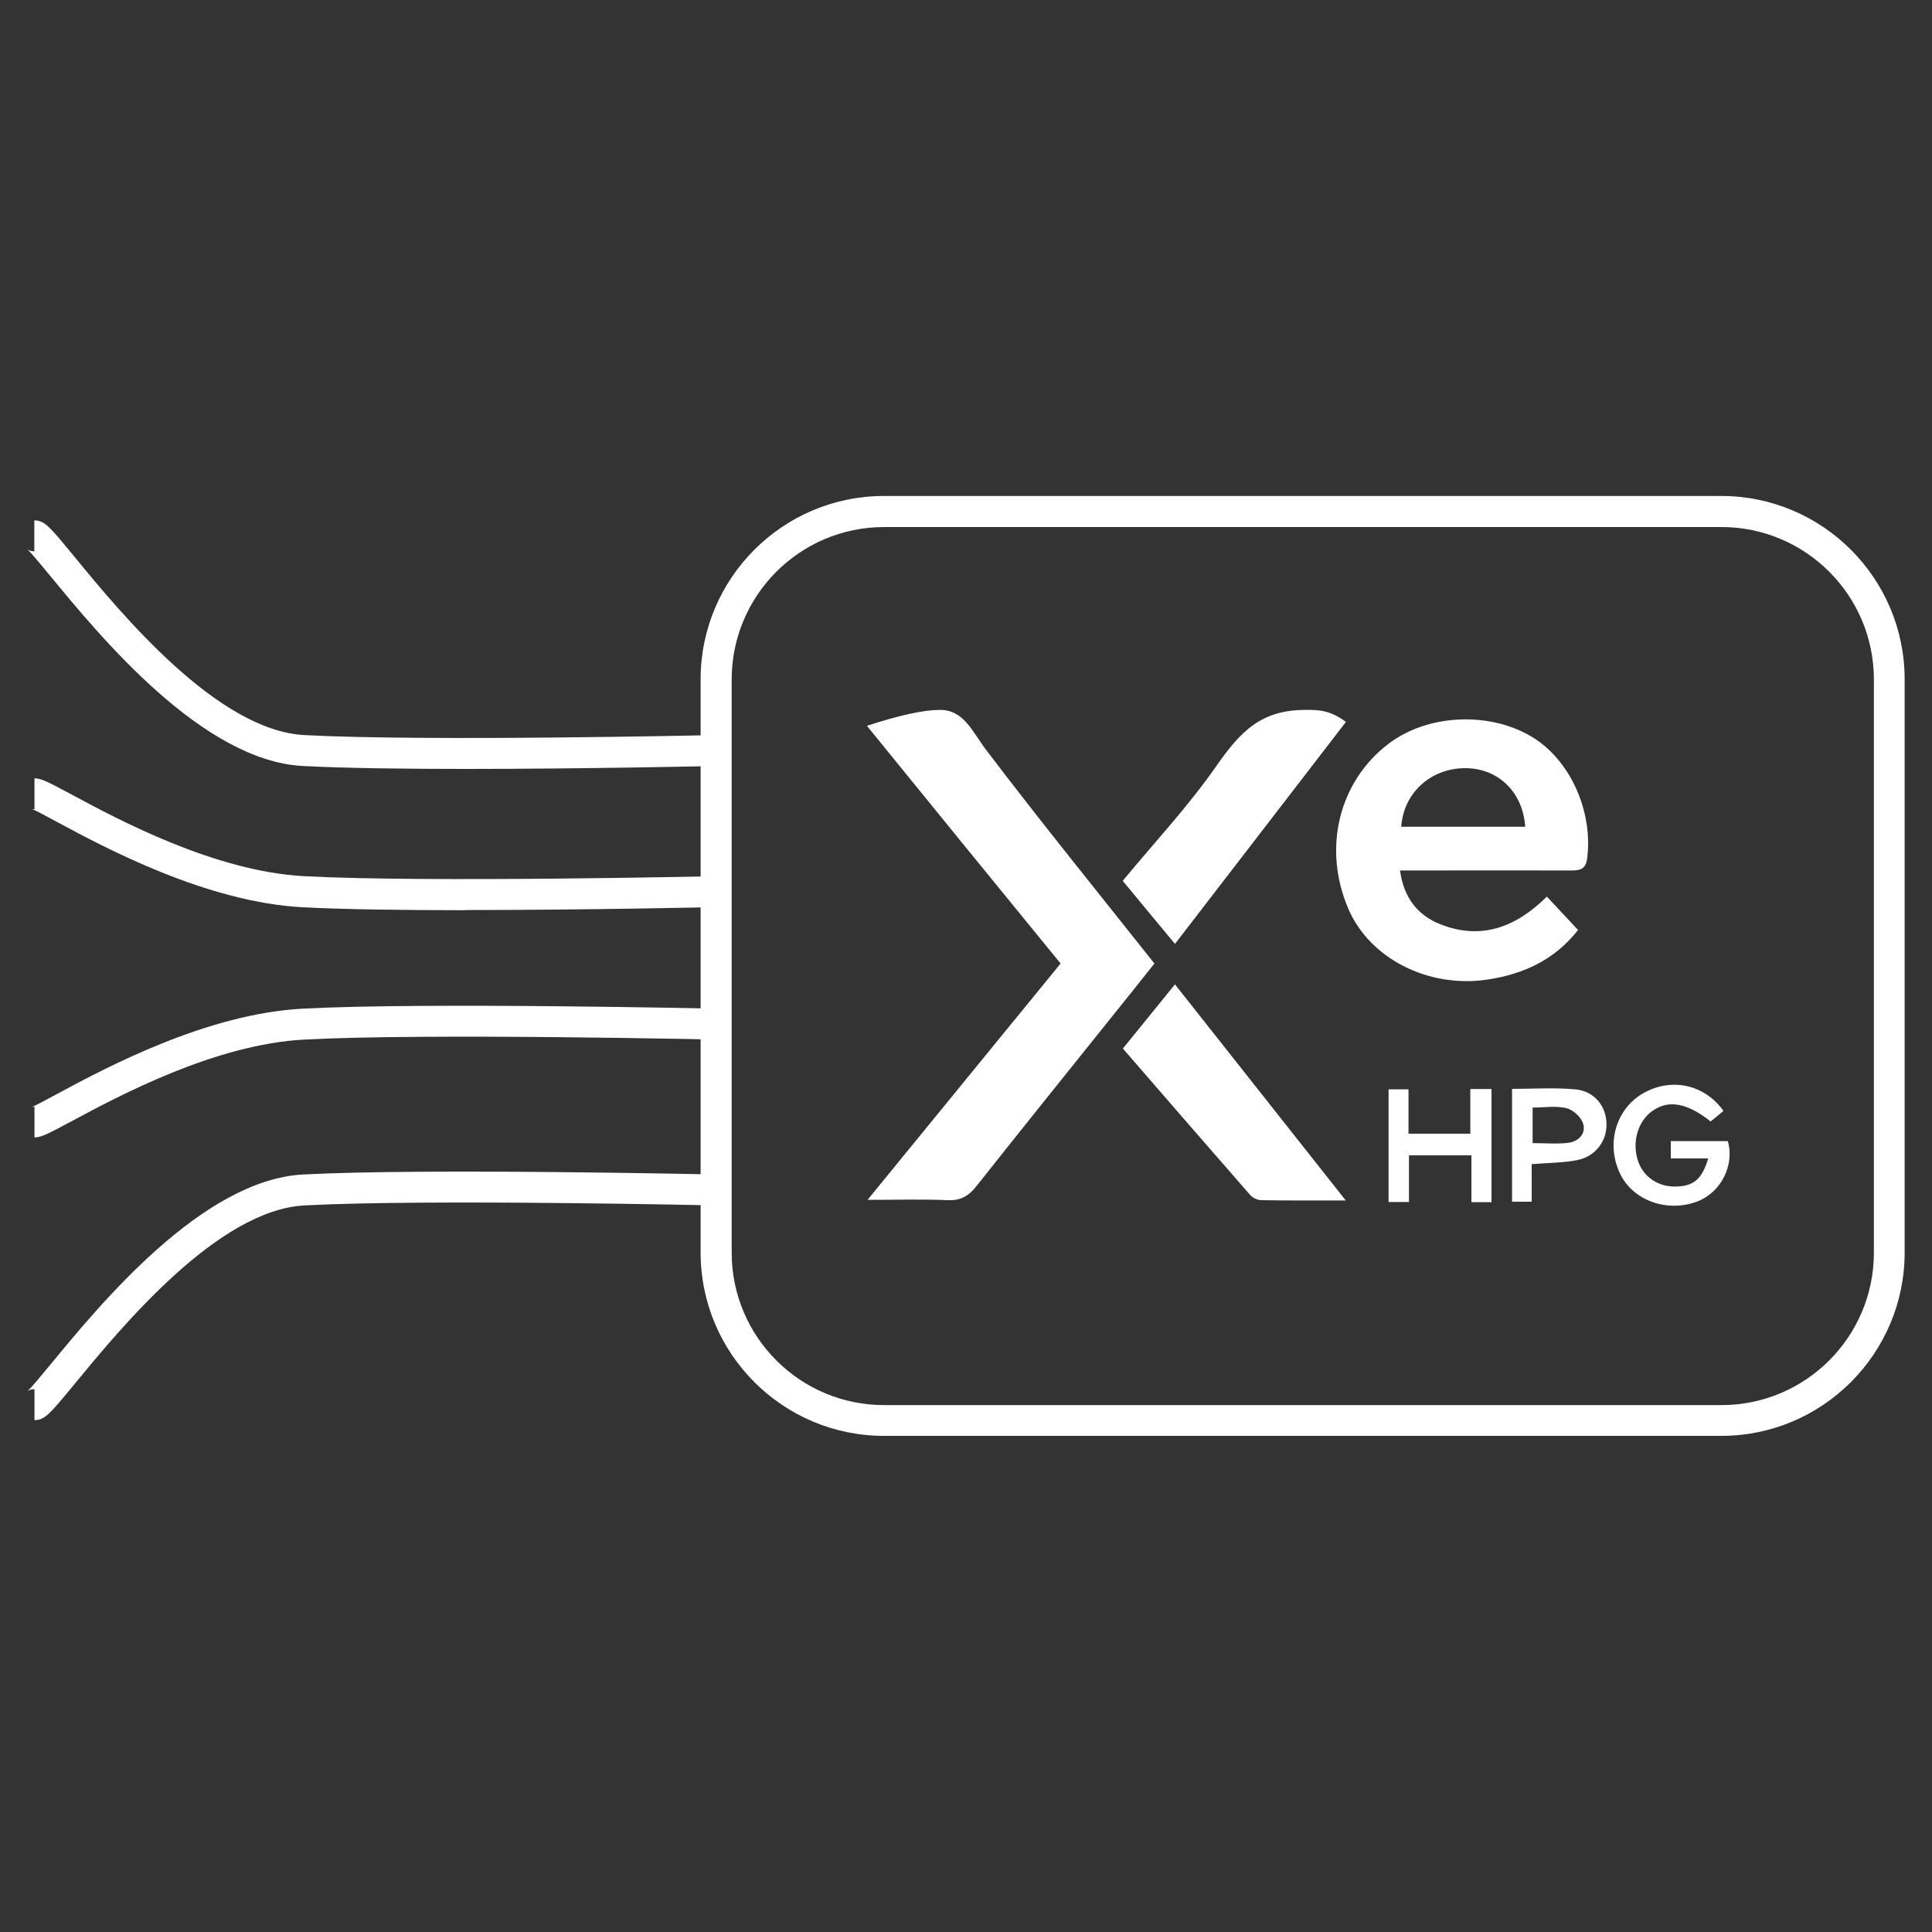 <?xml version="1.0" encoding="UTF-8"?>
<svg id="_圖層_2" data-name="圖層 2" xmlns="http://www.w3.org/2000/svg" viewBox="0 0 125 125">
  <rect x="0" y="0" width="125" height="125" fill="#333333" stroke="none"/>
  <defs>
    <style>
      .cls-1 {
        fill: none;
      }

      .cls-1, .cls-2 {
        stroke-width: 0px;
      }

      .cls-2 {
        fill: #fff;
      }
    </style>
  </defs>
  <g id="_圖層_1-2" data-name="圖層 1">
    <g>
      <rect class="cls-1" width="125" height="125"/>
      <g>
        <g>
          <path class="cls-2" d="M68.63,62.35c-2.13-2.61-4.17-5.11-6.22-7.62-2.04-2.5-4.07-5.01-6.32-7.77q3.14-1.03,4.72-1.03c1.55,0,2.06,1.36,3.03,2.64,3.51,4.62,7.17,9.13,10.85,13.77-.99,1.24-1.96,2.47-2.95,3.69-2.86,3.57-5.73,7.13-8.57,10.72-.5.63-1.02.94-1.86.9-1.63-.07-3.27-.02-5.18-.02,4.27-5.22,8.35-10.22,12.49-15.29Z"/>
          <path class="cls-2" d="M90.58,56.31c.24,1.8,1.17,2.92,2.61,3.49,2.63,1.04,4.89.2,6.89-1.79.68.73,1.32,1.41,2.02,2.16-1.52,1.94-3.54,2.86-5.87,3.21-3.85.57-7.64-1.38-9.01-4.62-1.65-3.89-.6-8.19,2.62-10.64,2.48-1.89,6.41-2.11,9.18-.5,2.53,1.46,4.06,4.82,3.67,7.91-.09.74-.49.79-1.07.79-3.31-.01-6.62,0-9.93,0-.31,0-.63,0-1.1,0ZM98.68,53.49c-.15-2.26-1.76-3.78-3.86-3.79-2.23-.01-4.01,1.58-4.16,3.79h8.02Z"/>
          <path class="cls-2" d="M87.08,46.71c-3.79,4.92-7.37,9.57-11.06,14.36-1.17-1.4-2.25-2.72-3.38-4.08,2.05-2.48,4.23-4.81,6.03-7.39,1.62-2.33,2.95-3.67,5.81-3.67.79,0,1.58,0,2.6.78Z"/>
          <path class="cls-2" d="M87.07,77.67c-2.03,0-3.75.01-5.46-.02-.25,0-.56-.15-.72-.33-2.73-3.12-5.44-6.25-8.24-9.48,1.1-1.36,2.18-2.68,3.37-4.15,3.66,4.63,7.25,9.18,11.05,13.98Z"/>
          <path class="cls-2" d="M111.49,71.89c-.31.25-.56.47-.81.67-1.53-1.21-2.73-1.42-3.76-.69-.95.66-1.34,2.01-.95,3.22.34,1.04,1.28,1.69,2.41,1.68,1.18-.01,1.74-.46,2.14-1.82h-2.42v-1.12h3.69c.45,1.57-.45,3.33-1.99,3.91-1.95.73-4.15-.07-4.98-1.8-.92-1.91-.29-4.15,1.45-5.18,1.8-1.06,3.99-.64,5.24,1.12Z"/>
          <path class="cls-2" d="M96.51,77.78h-1.31v-3.03h-4.04v3.02h-1.32v-7.29h1.29v2.87h4v-2.89h1.37v7.32Z"/>
          <path class="cls-2" d="M99.1,75.32v2.43h-1.27v-7.3c1.37,0,2.74-.09,4.09.03,1.22.11,1.99,1.07,2.02,2.2.04,1.11-.69,2.13-1.86,2.37-.92.19-1.88.18-2.98.27ZM99.15,73.96c.85,0,1.59.07,2.31-.02.66-.08,1.17-.58.97-1.24-.13-.42-.65-.9-1.08-1-.68-.17-1.43-.04-2.19-.04v2.31Z"/>
        </g>
        <path class="cls-2" d="M111.37,92.9h-54.18c-6.54,0-11.86-5.32-11.86-11.86v-37.09c0-6.54,5.32-11.86,11.86-11.86h54.18c6.54,0,11.86,5.32,11.86,11.86v37.09c0,6.54-5.32,11.86-11.86,11.86ZM57.2,34.1c-5.44,0-9.86,4.42-9.86,9.86v37.09c0,5.44,4.42,9.86,9.86,9.86h54.18c5.44,0,9.86-4.42,9.86-9.86v-37.09c0-5.44-4.42-9.86-9.86-9.86h-54.18Z"/>
        <path class="cls-2" d="M30.11,49.75c-3.97,0-7.85-.05-10.52-.19-6.5-.34-13.11-8.38-16.29-12.24-.66-.8-1.33-1.62-1.54-1.78,0,0,.17.13.46.13v-2c.67,0,1,.41,2.62,2.38,2.99,3.64,9.22,11.21,14.85,11.51,7.89.42,26.43,0,26.62,0l.04,2c-.12,0-8.38.19-16.25.19Z"/>
        <path class="cls-2" d="M30.11,58.89c-3.97,0-7.85-.05-10.52-.19-6.24-.33-12.78-3.84-15.92-5.53-.7-.38-1.42-.77-1.62-.83,0,0,.07.02.18.02v-2c.43,0,.82.2,2.39,1.04,3.01,1.62,9.28,4.99,15.08,5.29,7.89.42,26.43,0,26.62,0l.04,2c-.12,0-8.38.19-16.25.19Z"/>
        <path class="cls-2" d="M2.23,73.6v-2c-.11,0-.17.02-.18.02.2-.06.92-.45,1.62-.83,3.14-1.69,9.68-5.2,15.92-5.53,7.96-.42,26.58,0,26.77,0l-.04,2c-.19,0-18.73-.42-26.62,0-5.8.3-12.06,3.67-15.08,5.29-1.57.84-1.96,1.04-2.39,1.04Z"/>
        <path class="cls-2" d="M2.23,91.88v-2c-.29,0-.46.13-.46.13.2-.16.88-.98,1.54-1.78,3.18-3.86,9.78-11.89,16.29-12.24,7.96-.42,26.58,0,26.77,0l-.04,2c-.19,0-18.73-.42-26.62,0-5.62.29-11.85,7.87-14.85,11.51-1.62,1.97-1.96,2.38-2.62,2.38Z"/>
      </g>
    </g>
  </g>
</svg>